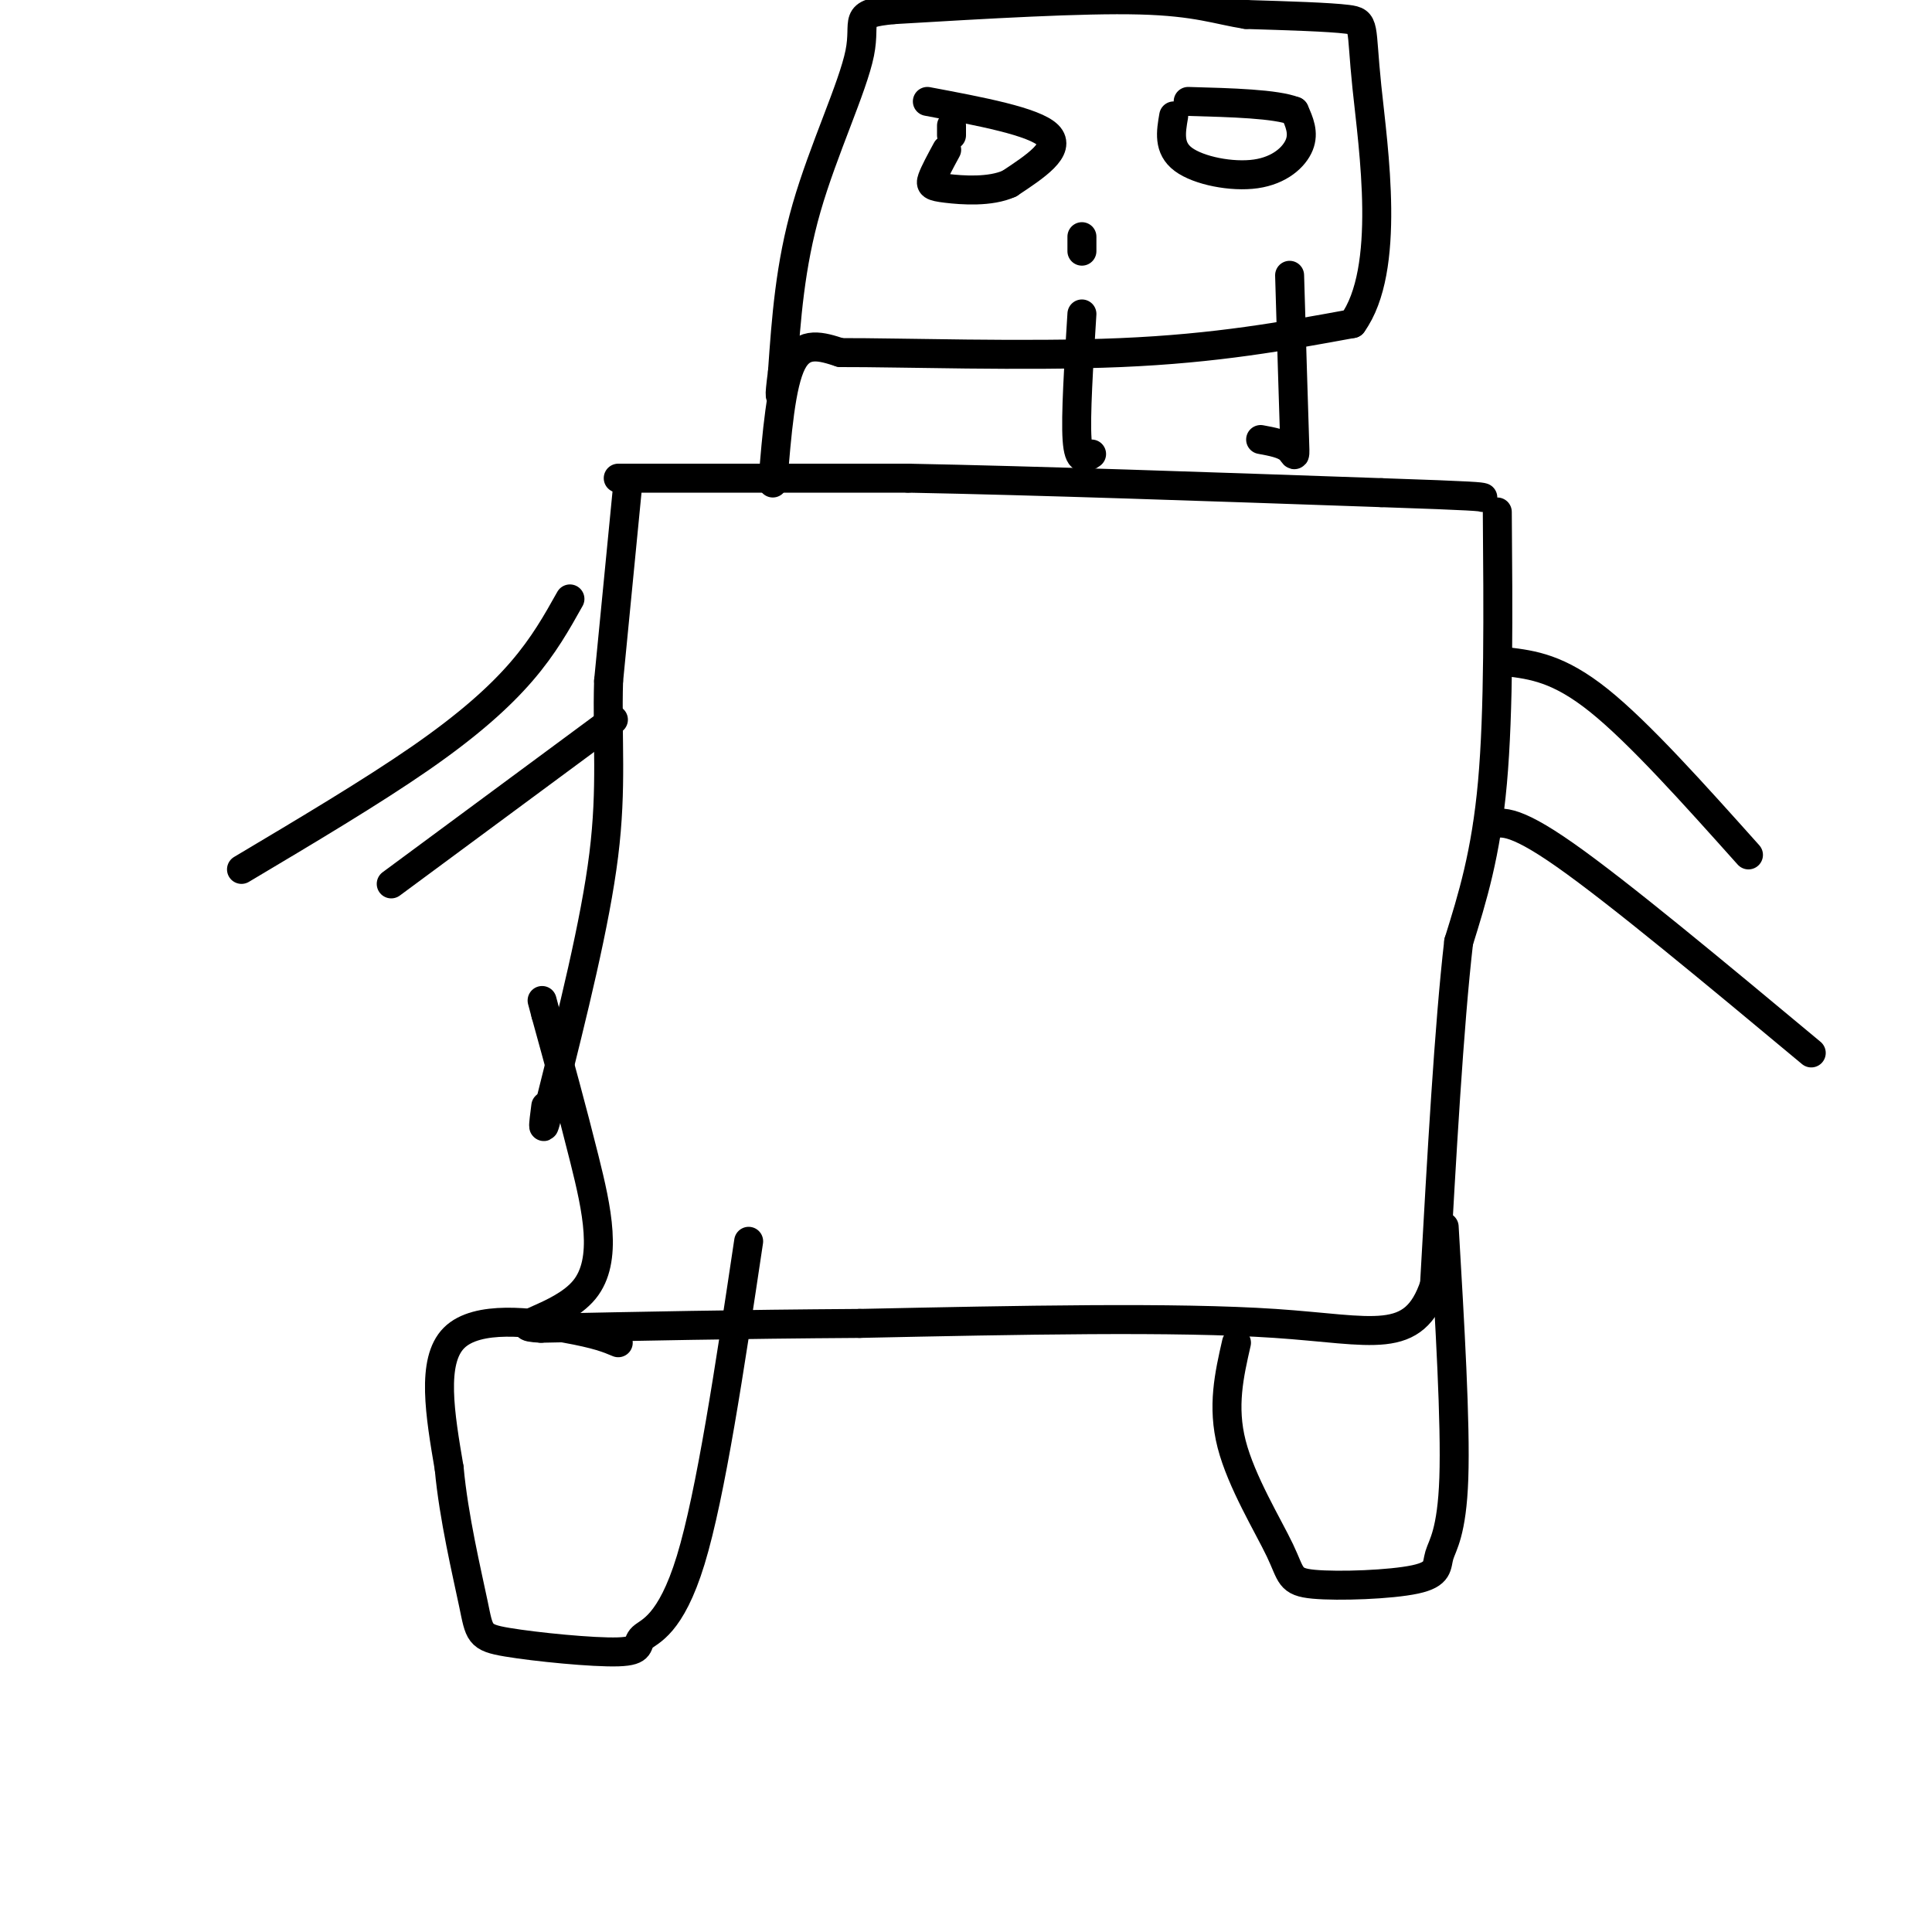 <svg viewBox='0 0 400 400' version='1.1' xmlns='http://www.w3.org/2000/svg' xmlns:xlink='http://www.w3.org/1999/xlink'><g fill='none' stroke='#000000' stroke-width='6' stroke-linecap='round' stroke-linejoin='round'><path d='M130,100c0.000,0.000 -4.000,41.000 -4,41'/><path d='M126,141c-0.356,12.111 0.756,21.889 -1,36c-1.756,14.111 -6.378,32.556 -11,51'/><path d='M114,228c-2.000,8.667 -1.500,4.833 -1,1'/><path d='M128,99c0.000,0.000 60.000,0.000 60,0'/><path d='M188,99c26.333,0.500 62.167,1.750 98,3'/><path d='M286,102c19.833,0.667 20.417,0.833 21,1'/><path d='M310,106c0.167,20.583 0.333,41.167 -1,56c-1.333,14.833 -4.167,23.917 -7,33'/><path d='M302,195c-2.000,17.333 -3.500,44.167 -5,71'/><path d='M297,266c-4.289,12.822 -12.511,9.378 -33,8c-20.489,-1.378 -53.244,-0.689 -86,0'/><path d='M178,274c-25.333,0.167 -45.667,0.583 -66,1'/><path d='M112,275c-8.274,-0.405 4.042,-1.917 9,-8c4.958,-6.083 2.560,-16.738 0,-27c-2.560,-10.262 -5.280,-20.131 -8,-30'/><path d='M113,210c-1.333,-5.000 -0.667,-2.500 0,0'/><path d='M226,94c-1.333,0.917 -2.667,1.833 -3,-3c-0.333,-4.833 0.333,-15.417 1,-26'/><path d='M224,52c0.000,0.000 0.000,-3.000 0,-3'/><path d='M261,91c2.400,0.444 4.800,0.889 6,2c1.200,1.111 1.200,2.889 1,-3c-0.200,-5.889 -0.600,-19.444 -1,-33'/><path d='M160,100c0.833,-10.250 1.667,-20.500 4,-25c2.333,-4.500 6.167,-3.250 10,-2'/><path d='M174,73c12.311,-0.044 38.089,0.844 58,0c19.911,-0.844 33.956,-3.422 48,-6'/><path d='M280,67c8.095,-11.190 4.333,-36.167 3,-49c-1.333,-12.833 -0.238,-13.524 -4,-14c-3.762,-0.476 -12.381,-0.738 -21,-1'/><path d='M258,3c-5.889,-0.911 -10.111,-2.689 -22,-3c-11.889,-0.311 -31.444,0.844 -51,2'/><path d='M185,2c-8.881,0.845 -5.583,1.958 -7,9c-1.417,7.042 -7.548,20.012 -11,32c-3.452,11.988 -4.226,22.994 -5,34'/><path d='M162,77c-0.833,6.333 -0.417,5.167 0,4'/><path d='M192,21c11.083,2.083 22.167,4.167 25,7c2.833,2.833 -2.583,6.417 -8,10'/><path d='M209,38c-3.964,1.821 -9.875,1.375 -13,1c-3.125,-0.375 -3.464,-0.679 -3,-2c0.464,-1.321 1.732,-3.661 3,-6'/><path d='M197,28c0.000,0.000 0.000,-2.000 0,-2'/><path d='M243,24c-0.577,3.327 -1.155,6.655 2,9c3.155,2.345 10.042,3.708 15,3c4.958,-0.708 7.988,-3.488 9,-6c1.012,-2.512 0.006,-4.756 -1,-7'/><path d='M268,23c-3.833,-1.500 -12.917,-1.750 -22,-2'/><path d='M312,137c5.333,0.667 10.667,1.333 19,8c8.333,6.667 19.667,19.333 31,32'/><path d='M308,171c2.417,-0.917 4.833,-1.833 16,6c11.167,7.833 31.083,24.417 51,41'/><path d='M127,149c0.000,0.000 -46.000,34.000 -46,34'/><path d='M118,124c-2.711,4.844 -5.422,9.689 -10,15c-4.578,5.311 -11.022,11.089 -21,18c-9.978,6.911 -23.489,14.956 -37,23'/><path d='M128,278c-2.111,-0.889 -4.222,-1.778 -11,-3c-6.778,-1.222 -18.222,-2.778 -23,2c-4.778,4.778 -2.889,15.889 -1,27'/><path d='M93,304c0.914,10.076 3.699,21.765 5,28c1.301,6.235 1.119,7.016 7,8c5.881,0.984 17.824,2.171 23,2c5.176,-0.171 3.586,-1.700 5,-3c1.414,-1.300 5.833,-2.371 10,-16c4.167,-13.629 8.084,-39.814 12,-66'/><path d='M256,278c-1.505,6.597 -3.009,13.194 -1,21c2.009,7.806 7.532,16.821 10,22c2.468,5.179 1.882,6.523 7,7c5.118,0.477 15.939,0.087 21,-1c5.061,-1.087 4.363,-2.869 5,-5c0.637,-2.131 2.611,-4.609 3,-16c0.389,-11.391 -0.805,-31.696 -2,-52'/></g>
</svg>